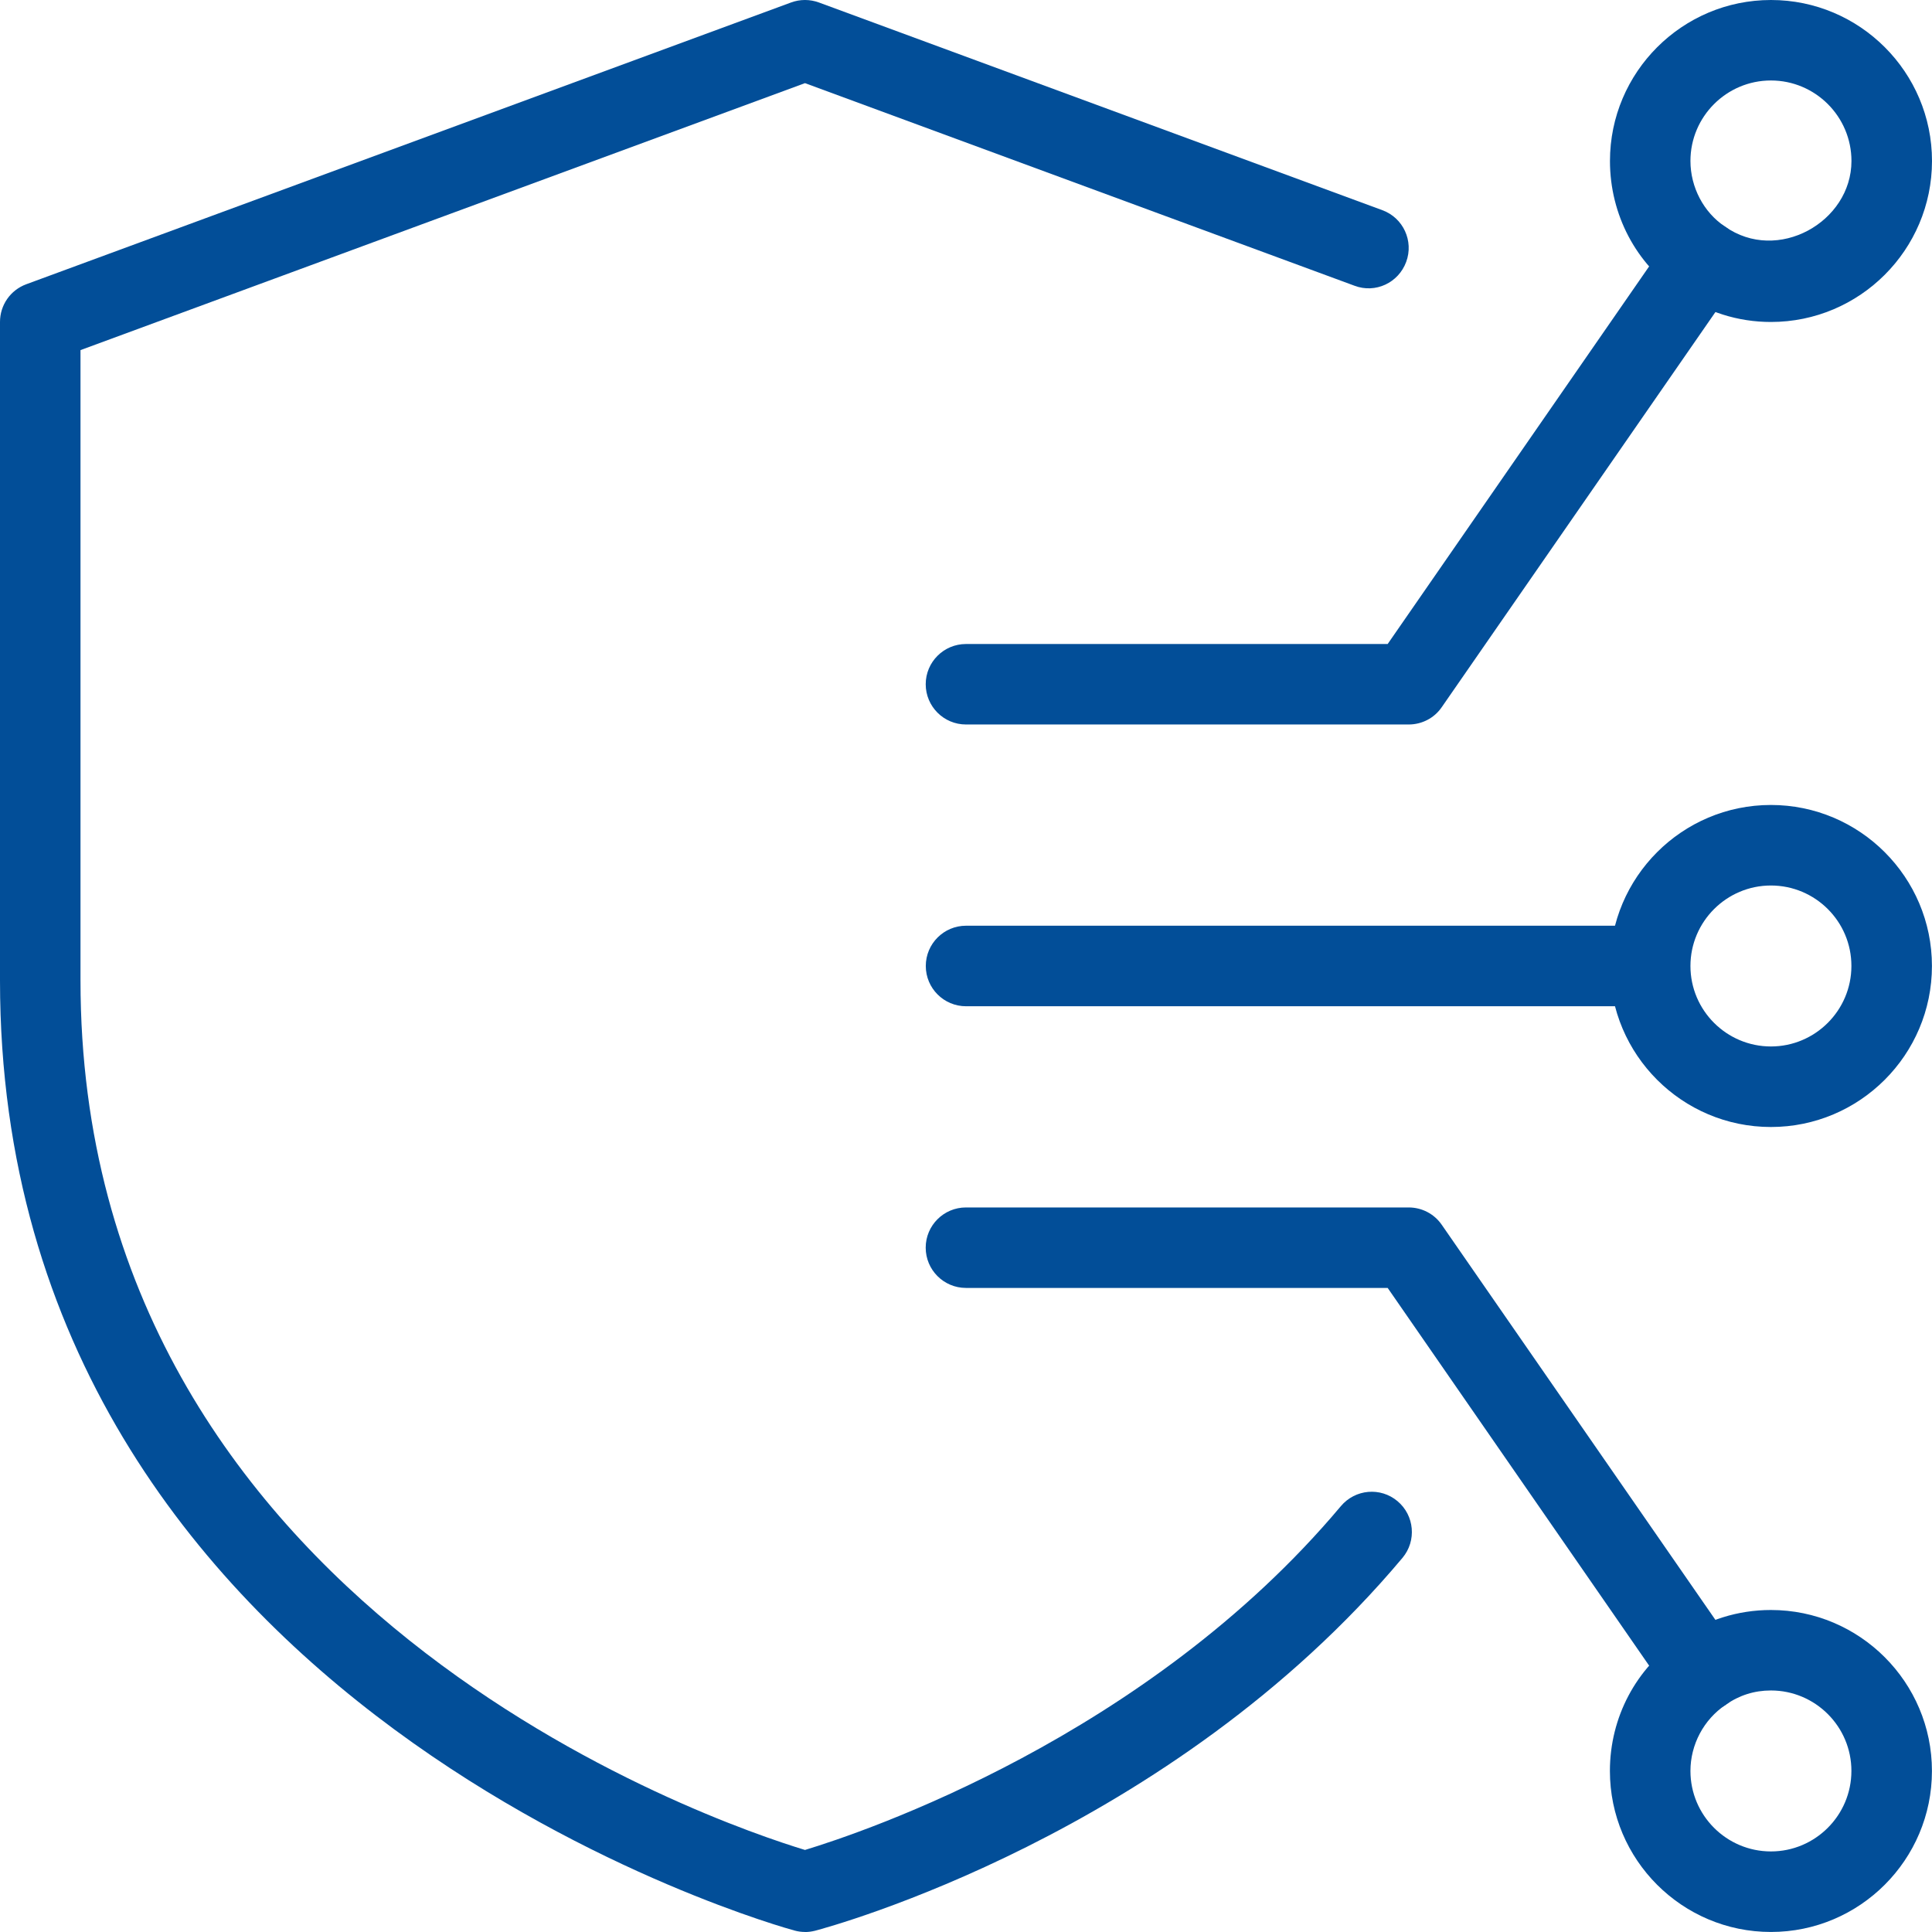 <?xml version="1.0" encoding="UTF-8"?>
<!-- Generator: Adobe Illustrator 15.1.0, SVG Export Plug-In . SVG Version: 6.00 Build 0)  -->
<svg xmlns="http://www.w3.org/2000/svg" xmlns:xlink="http://www.w3.org/1999/xlink" version="1.1" id="Layer_1" x="0px" y="0px" width="128.002px" height="128.002px" viewBox="0 0 128.002 128.002" xml:space="preserve">
<g>
	<path fill="#024E98" d="M53.332,128c-0.23,0-0.453-0.031-0.676-0.09C52.129,127.776,0,113.492,0,64.961V21.332   c0-1.121,0.691-2.113,1.742-2.5L52.411,0.164c0.594-0.219,1.246-0.219,1.844,0l37.332,13.762c1.383,0.508,2.09,2.043,1.578,3.426   c-0.512,1.387-2.039,2.105-3.426,1.578L53.333,5.508l-48,17.688v41.766c0,41.566,42.105,55.813,48,57.604   c3.797-1.152,22.645-7.457,35.503-22.777c0.949-1.129,2.625-1.281,3.754-0.332s1.272,2.629,0.332,3.754   c-15.405,18.352-37.957,24.453-38.905,24.703c-0.23,0.059-0.453,0.09-0.684,0.09L53.332,128z"></path>
	<path fill="#024E98" d="M117.33,21.332c-2.19,0-4.293-0.668-6.074-1.926c-2.853-1.906-4.59-5.188-4.59-8.738   C106.666,4.785,111.451,0,117.334,0s10.668,4.785,10.668,10.668C127.998,16.551,123.213,21.332,117.33,21.332L117.33,21.332z    M117.33,5.332c-2.938,0-5.332,2.391-5.332,5.332c0,1.738,0.875,3.406,2.28,4.34c3.484,2.473,8.388-0.293,8.388-4.336   C122.666,7.723,120.271,5.332,117.33,5.332L117.33,5.332z"></path>
	<path fill="#024E98" d="M117.33,128c-5.884,0-10.668-4.785-10.668-10.668c0-3.551,1.737-6.832,4.651-8.776   c1.724-1.224,3.824-1.888,6.017-1.888c5.883,0,10.668,4.785,10.668,10.668C127.998,123.215,123.213,128,117.33,128L117.33,128z    M117.33,112c-1.099,0-2.104,0.319-2.996,0.949c-1.461,0.977-2.336,2.645-2.336,4.383c0,2.944,2.396,5.332,5.332,5.332   s5.332-2.392,5.332-5.332C122.666,114.392,120.271,112,117.33,112z"></path>
	<path fill="#024E98" d="M117.33,74.668c-5.884,0-10.668-4.785-10.668-10.668s4.784-10.668,10.668-10.668   c5.883,0,10.668,4.785,10.668,10.668S123.213,74.668,117.33,74.668z M117.33,58.668c-2.938,0-5.332,2.391-5.332,5.332   c0,2.944,2.396,5.332,5.332,5.332s5.332-2.392,5.332-5.332C122.666,61.055,120.271,58.668,117.33,58.668z"></path>
	<path fill="#024E98" d="M108.54,66.668H64.005c-1.473,0-2.668-1.194-2.668-2.668c0-1.473,1.195-2.668,2.668-2.668h44.535   c1.473,0,2.668,1.195,2.668,2.668C111.204,65.474,110.009,66.668,108.54,66.668z"></path>
	<path fill="#024E98" d="M93.332,48H64c-1.473,0-2.668-1.195-2.668-2.668c0-1.469,1.195-2.664,2.668-2.664h27.938l18.668-26.961   c0.832-1.211,2.492-1.504,3.711-0.672c1.211,0.836,1.516,2.5,0.672,3.711L95.522,46.851C95.03,47.574,94.207,48,93.332,48   L93.332,48z"></path>
	<path fill="#024E98" d="M112.8,113.438c-0.848,0-1.676-0.397-2.199-1.147L91.938,85.33H63.999c-1.473,0-2.668-1.195-2.668-2.668   c0-1.47,1.195-2.664,2.668-2.664H93.33c0.875,0,1.694,0.426,2.19,1.147l19.467,28.105c0.836,1.215,0.539,2.875-0.672,3.711   C113.854,113.278,113.327,113.438,112.8,113.438L112.8,113.438z"></path>
</g>
</svg>

